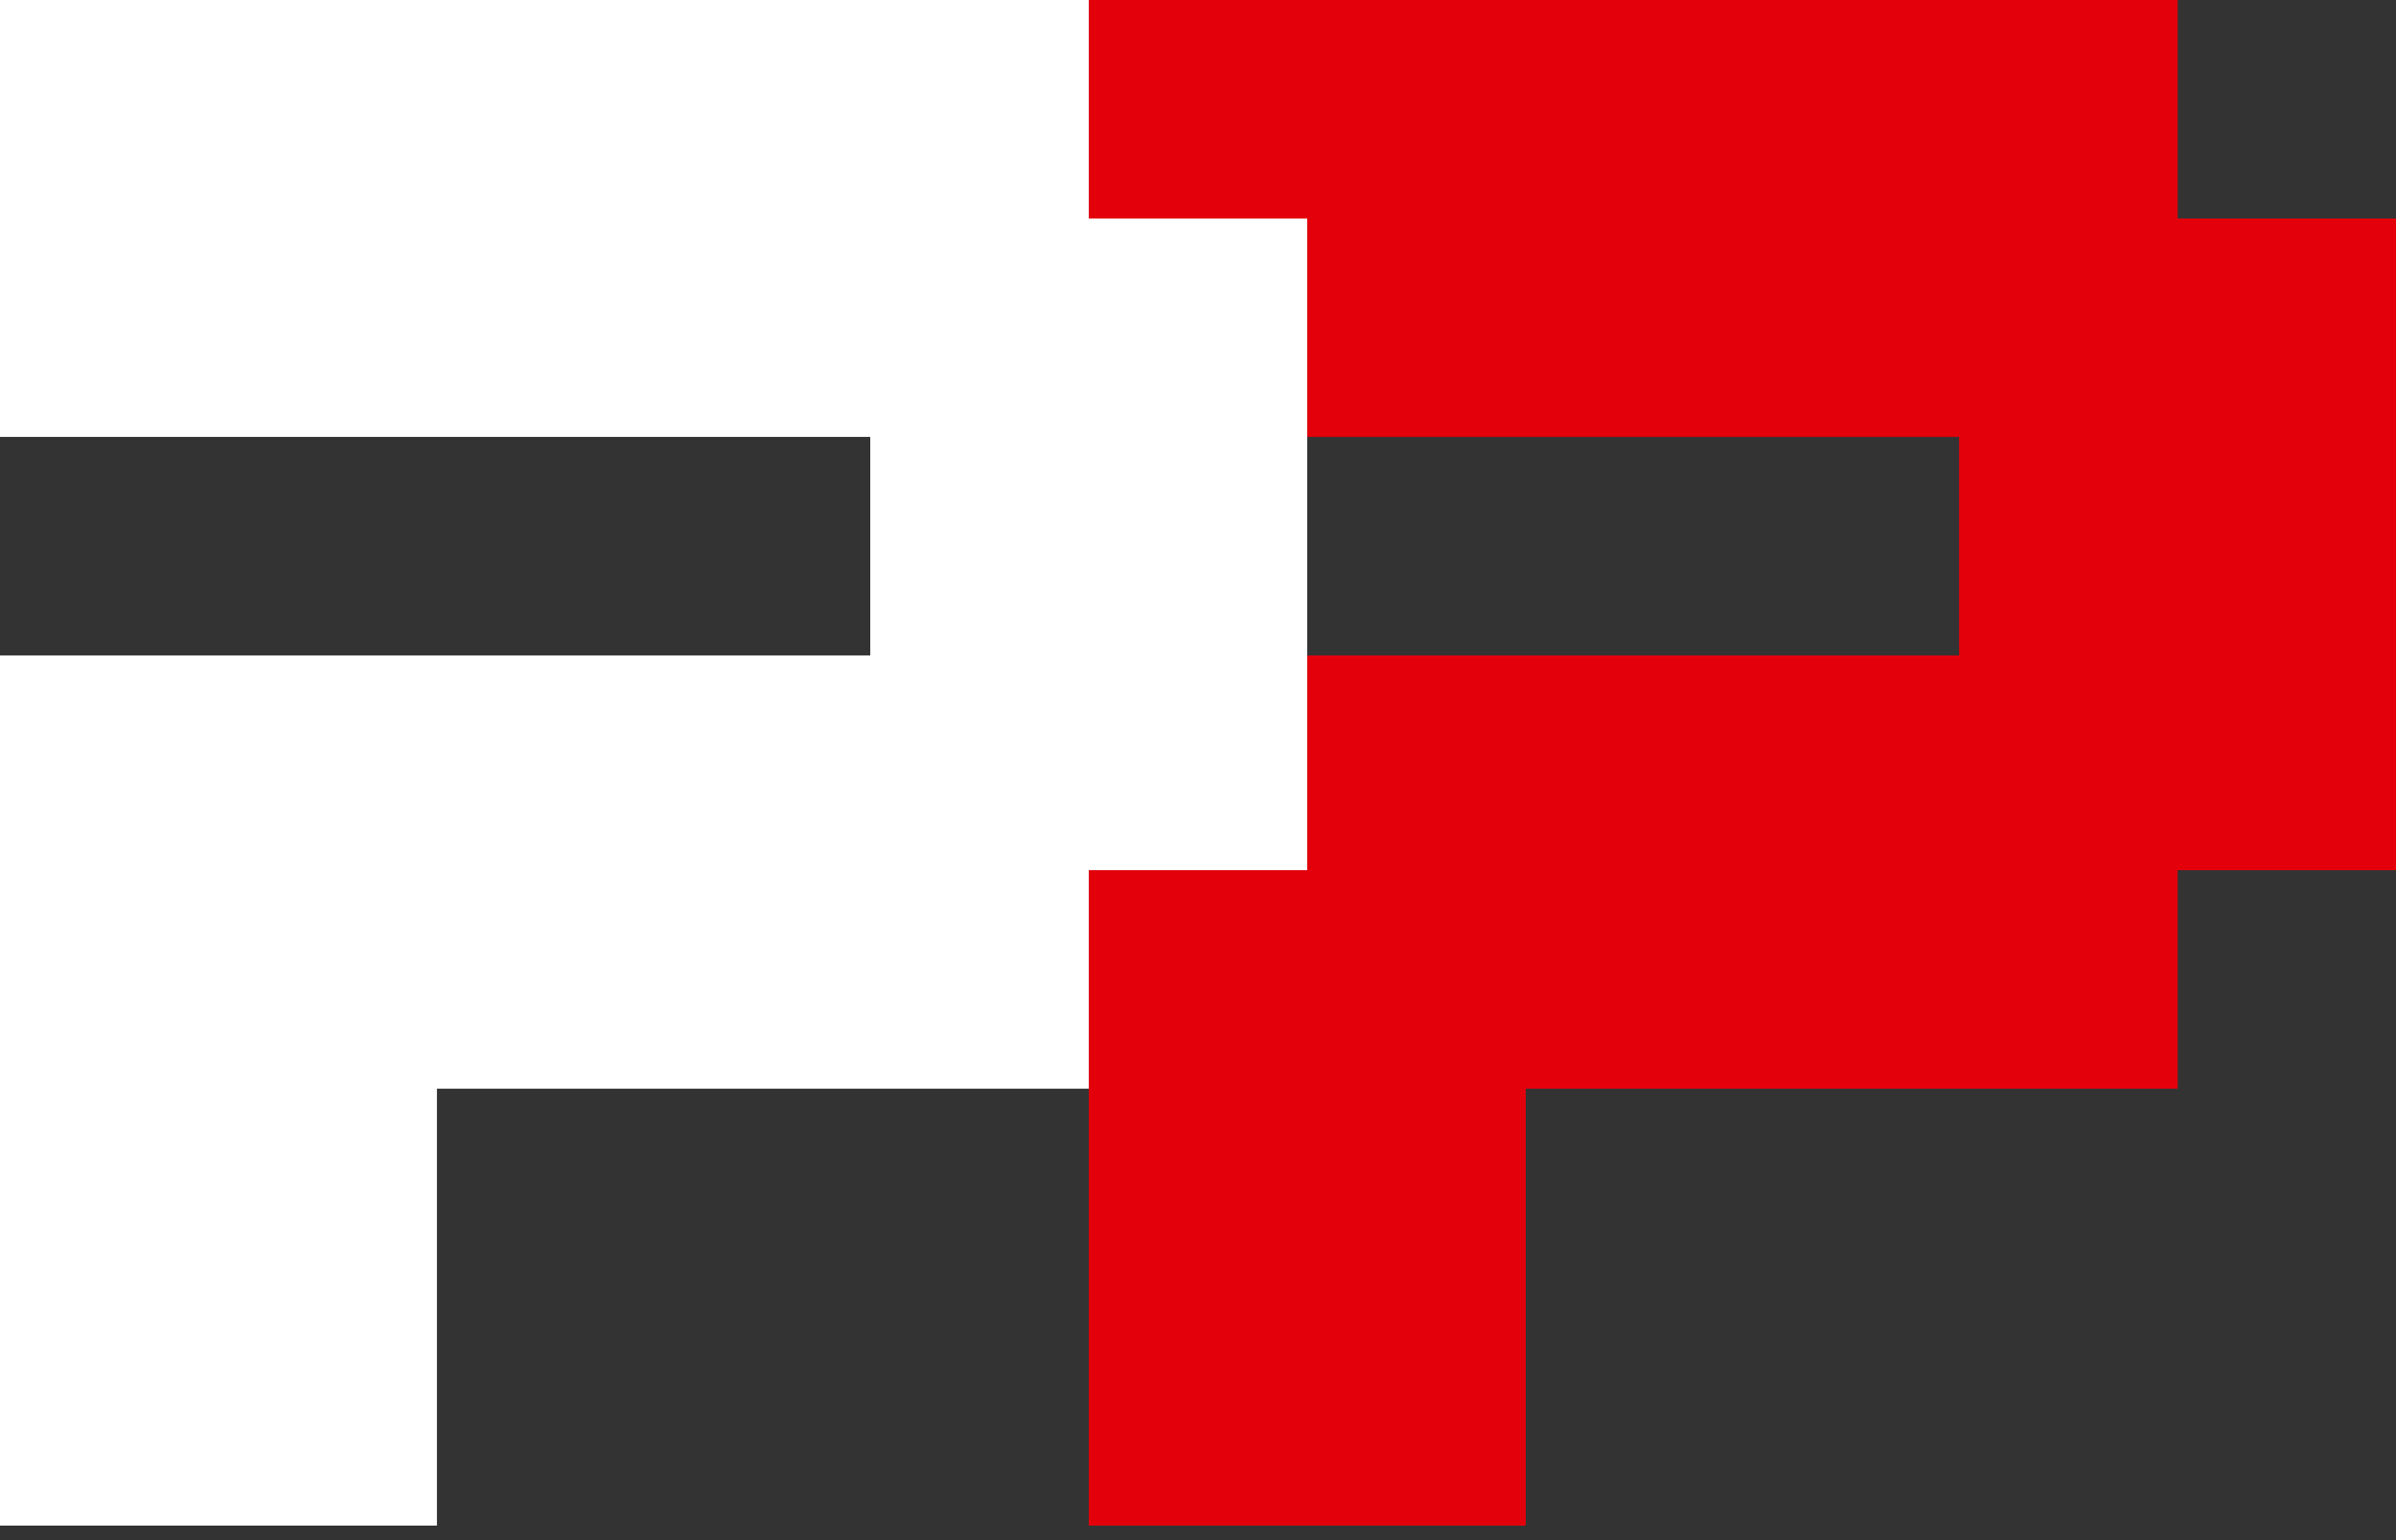 <?xml version="1.0" encoding="UTF-8"?> <svg xmlns="http://www.w3.org/2000/svg" width="14" height="9" viewBox="0 0 14 9" fill="none"><rect x="0" y="0" width="14" height="9" fill="#333333" stroke="none"/><path d="M12.724 1.277V0H6.362V1.277H7.638V2.553H11.447V3.83H7.638V5.085H6.362V6.362V8.915H7.638H8.915V6.362H12.724V5.085H14V3.83V2.553V1.277H12.724Z" fill="#E3000B"></path><path d="M6.362 1.277V0H0V1.277V2.553H5.085V3.83H1.277H0V8.915H1.277H2.553V6.362H6.362V5.085H7.638V3.83V2.553V1.277H6.362Z" fill="white"></path></svg> 